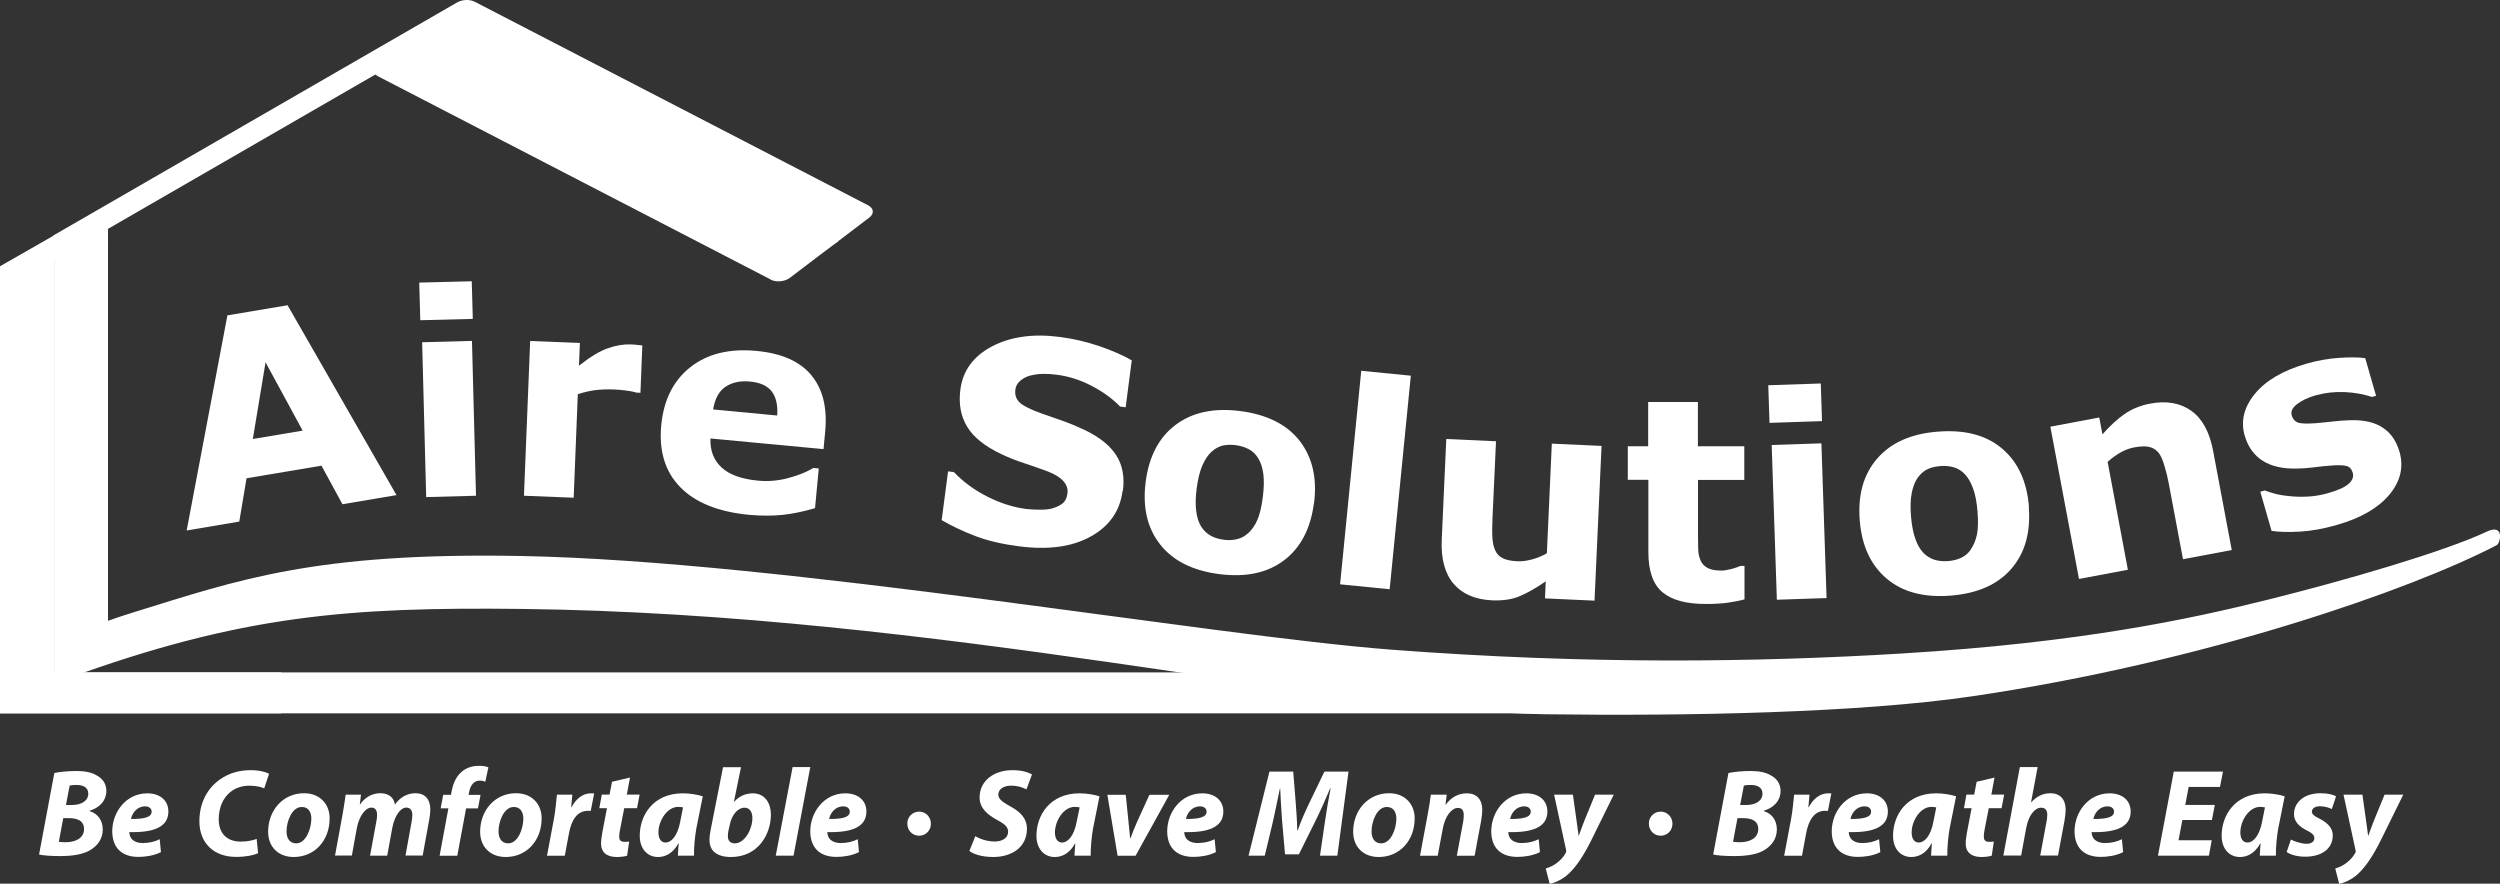 <?xml version="1.0" encoding="UTF-8"?> <svg xmlns="http://www.w3.org/2000/svg" id="Layer_2" data-name="Layer 2" viewBox="0 0 241.86 85.49"><rect x="0" y="0" width="241.86" height="85.49" fill="#333333" stroke="none"/><defs><style> .cls-1 { fill: #fff; stroke-width: 0px; } </style></defs><g id="Layer_1-2" data-name="Layer 1"><path class="cls-1" d="M74.56,27.04L36.55,7.37c-.54-.28-.58-.8-.11-1.17l3-2.28,2.53-1.99,39.14,21.4-1.71,1.28-3,2.28c-.48.36-1.31.44-1.85.16"></path><polygon class="cls-1" points="5.23 65.05 5.23 22.77 0 25.76 0 69.01 4.33 69.01 5.23 69.01 157.44 69.01 157.44 65.05 5.23 65.05"></polygon><path class="cls-1" d="M240.57,51.44c-4.17,1.95-13.56,4.68-21.14,6.57-7.59,1.89-18.13,4.16-35.39,5.21-14.01.85-30.36,1.08-49.34-.36-17.86-1.36-58.86-8.6-84.31-9.07-20.01-.37-27.4,2.34-37.41,5.43-.96.29-1.79.58-2.53.84V22.14L41.75,4.07l37.51,19.41c.54.28,1.37.21,1.85-.16l3-2.28c.48-.37.43-.89-.11-1.17L45.93.17c-.46-.24-1.14-.22-1.63.02h0S5.18,22.77,5.18,22.77l-.12,2.43.17-.09v40.94l1.14-.36c16.95-6.18,27.31-6.97,44.09-6.78,40.31.46,78.35,9.9,98.99,10.19,13.78.19,30.4-.14,41.22-1.72,22.7-3.32,42.79-10.41,50.87-14.64.35-.16.8-2.13-.96-1.31"></path><rect class="cls-1" y="65.05" width="27.22" height="3.96"></rect><g><path class="cls-1" d="M6.38,77.88h.57c.94,0,1.59-.41,1.59-1.1,0-.59-.48-.84-1.13-.84-.3,0-.54.02-.67.06l-.36,1.88ZM5.69,81.44c.2.02.4.04.66.04.93,0,1.78-.37,1.78-1.28,0-.81-.67-1.05-1.47-1.05h-.54l-.43,2.29ZM5.26,74.78c.57-.11,1.31-.19,2.11-.19s1.46.11,1.99.43c.54.28.93.8.93,1.48,0,1.03-.75,1.68-1.62,1.93v.04c.78.24,1.27.88,1.27,1.77s-.46,1.51-1.1,1.93c-.68.46-1.69.65-3.03.65-.91,0-1.63-.06-2.03-.15l1.48-7.9Z"></path><path class="cls-1" d="M14.04,78.01c-.8,0-1.25.66-1.37,1.22,1.33.01,2-.18,2-.71,0-.3-.24-.51-.63-.51M15.56,82.44c-.68.35-1.53.46-2.17.46-1.67,0-2.53-.95-2.53-2.48,0-1.8,1.29-3.67,3.4-3.67,1.18,0,2.03.66,2.03,1.76,0,1.51-1.44,2.05-3.78,1.99,0,.17.06.43.18.6.23.3.62.46,1.12.46.63,0,1.17-.14,1.64-.37l.12,1.25Z"></path><path class="cls-1" d="M24.96,82.55c-.43.19-1.16.35-2.12.35-2.12,0-3.55-1.3-3.55-3.45,0-1.82.81-3.24,2.03-4.07.84-.59,1.83-.87,2.96-.87.87,0,1.53.21,1.75.35l-.47,1.41c-.24-.12-.76-.26-1.45-.26s-1.35.22-1.84.63c-.68.55-1.11,1.48-1.11,2.62,0,1.29.72,2.16,2.14,2.16.56,0,1.12-.1,1.53-.26l.14,1.4Z"></path><path class="cls-1" d="M27.72,80.44c0,.69.33,1.15.93,1.15.94,0,1.47-1.39,1.47-2.4,0-.54-.23-1.12-.92-1.12-.99,0-1.49,1.46-1.48,2.38M31.89,79.17c0,2.16-1.46,3.74-3.48,3.74-1.48,0-2.47-.98-2.47-2.44,0-2.05,1.41-3.73,3.48-3.73,1.56,0,2.47,1.09,2.47,2.42"></path><path class="cls-1" d="M32.41,82.78l.73-3.98c.13-.75.23-1.4.3-1.92h1.48l-.11.95h.02c.52-.76,1.24-1.09,1.99-1.09.93,0,1.34.59,1.38,1.11.52-.76,1.25-1.11,2-1.11.91,0,1.43.58,1.43,1.58,0,.25-.05.71-.11,1.01l-.63,3.44h-1.66l.58-3.22c.05-.24.08-.5.08-.72,0-.41-.18-.7-.58-.7-.57,0-1.13.78-1.36,1.97l-.49,2.68h-1.66l.6-3.25c.05-.24.08-.47.08-.68,0-.4-.13-.72-.55-.72-.58,0-1.19.83-1.41,1.99l-.48,2.65h-1.66Z"></path><path class="cls-1" d="M42.53,82.78l.85-4.58h-.75l.25-1.31h.75l.06-.31c.12-.69.39-1.42.98-1.92.46-.41,1.08-.57,1.66-.57.42,0,.73.06.92.15l-.3,1.39c-.15-.07-.33-.11-.56-.11-.55,0-.9.49-1,1.09l-.06.29h1.16l-.25,1.31h-1.15l-.85,4.58h-1.71Z"></path><path class="cls-1" d="M48.23,80.44c0,.69.33,1.15.93,1.15.94,0,1.47-1.39,1.47-2.4,0-.54-.23-1.12-.92-1.12-.99,0-1.49,1.46-1.48,2.38M52.4,79.17c0,2.16-1.46,3.74-3.48,3.74-1.48,0-2.47-.98-2.47-2.44,0-2.05,1.41-3.73,3.48-3.73,1.56,0,2.47,1.09,2.47,2.42"></path><path class="cls-1" d="M52.92,82.78l.66-3.51c.17-.89.24-1.88.3-2.39h1.49c-.04.4-.07.8-.11,1.21h.04c.4-.78,1.06-1.34,1.86-1.34.11,0,.21,0,.32.01l-.33,1.69c-.08-.01-.18-.01-.27-.01-1.1,0-1.61.99-1.83,2.15l-.41,2.2h-1.72Z"></path><path class="cls-1" d="M60.95,75.22l-.31,1.65h1.24l-.25,1.32h-1.24l-.39,2c-.05.24-.1.54-.1.75,0,.29.12.5.49.5.15,0,.32,0,.48-.02l-.2,1.36c-.21.08-.64.13-1.01.13-1.03,0-1.51-.53-1.51-1.27,0-.33.04-.65.12-1.1l.45-2.35h-.74l.24-1.32h.75l.24-1.24,1.75-.41Z"></path><path class="cls-1" d="M66.08,78.11c-.13-.02-.3-.05-.46-.05-1.11,0-1.92,1.38-1.92,2.47,0,.58.23.98.7.98.51,0,1.15-.59,1.41-2.04l.27-1.36ZM65.58,82.78c.01-.35.05-.75.08-1.17h-.04c-.54.98-1.28,1.3-1.96,1.3-1.05,0-1.77-.82-1.77-2.05,0-1.99,1.3-4.11,4.17-4.11.69,0,1.44.13,1.93.29l-.62,3.09c-.14.76-.25,1.92-.23,2.65h-1.59Z"></path><path class="cls-1" d="M70.48,80.29c-.02.19-.07.4-.06.65.01.42.26.65.66.65.99,0,1.71-1.4,1.71-2.44,0-.57-.24-1.01-.76-1.01-.62,0-1.23.64-1.43,1.66l-.11.48ZM71.69,74.21l-.69,3.37h.02c.43-.52,1.09-.83,1.8-.83,1.22,0,1.76,1,1.76,2.05,0,1.92-1.24,4.11-3.86,4.11-1.38,0-2.08-.6-2.08-1.65,0-.36.06-.72.13-1.07l1.18-5.97h1.73Z"></path></g><polygon class="cls-1" points="75.05 82.78 76.68 74.21 78.39 74.21 76.77 82.78 75.05 82.78"></polygon><g><path class="cls-1" d="M81.58,78.01c-.8,0-1.25.66-1.37,1.22,1.34.01,2-.18,2-.71,0-.3-.24-.51-.63-.51M83.09,82.44c-.68.35-1.53.46-2.17.46-1.67,0-2.53-.95-2.53-2.48,0-1.8,1.29-3.67,3.4-3.67,1.18,0,2.03.66,2.03,1.76,0,1.51-1.44,2.05-3.78,1.99,0,.17.06.43.18.6.23.3.62.46,1.12.46.63,0,1.17-.14,1.64-.37l.12,1.25Z"></path><path class="cls-1" d="M87.78,79.69c-.02-.66.51-1.17,1.14-1.17s1.14.51,1.14,1.17-.5,1.16-1.14,1.16-1.14-.5-1.14-1.16"></path><path class="cls-1" d="M94.35,80.89c.48.29,1.16.52,1.9.52.67,0,1.28-.31,1.28-.95,0-.46-.35-.76-1.09-1.15-.86-.47-1.67-1.1-1.67-2.16,0-1.64,1.42-2.64,3.17-2.64.98,0,1.55.22,1.9.41l-.54,1.45c-.26-.15-.83-.37-1.5-.36-.8,0-1.22.41-1.22.86,0,.47.49.76,1.17,1.15.98.52,1.6,1.18,1.6,2.15,0,1.81-1.48,2.74-3.27,2.74-1.12,0-1.92-.29-2.3-.58l.57-1.42Z"></path><path class="cls-1" d="M104.45,78.11c-.13-.02-.3-.05-.47-.05-1.11,0-1.92,1.38-1.92,2.47,0,.58.23.98.7.98.51,0,1.15-.59,1.41-2.04l.28-1.36ZM103.95,82.78c.01-.35.05-.75.08-1.17h-.03c-.54.98-1.28,1.3-1.96,1.3-1.05,0-1.77-.82-1.77-2.05,0-1.99,1.3-4.11,4.17-4.11.69,0,1.44.13,1.93.29l-.62,3.09c-.14.76-.25,1.92-.23,2.65h-1.59Z"></path><path class="cls-1" d="M108.91,76.88l.26,2.58c.06.72.13,1.17.16,1.61h.05c.14-.42.33-.87.64-1.59l1.18-2.59h1.92l-3.26,5.9h-1.74l-.99-5.9h1.78Z"></path><path class="cls-1" d="M116.1,78.01c-.8,0-1.25.66-1.37,1.22,1.34.01,2-.18,2-.71,0-.3-.24-.51-.63-.51M117.62,82.44c-.68.35-1.53.46-2.17.46-1.67,0-2.53-.95-2.53-2.48,0-1.8,1.29-3.67,3.4-3.67,1.18,0,2.03.66,2.03,1.76,0,1.51-1.44,2.05-3.78,1.99,0,.17.06.43.18.6.23.3.62.46,1.12.46.63,0,1.17-.14,1.64-.37l.12,1.25Z"></path><path class="cls-1" d="M127.7,82.78l.49-3.35c.13-.88.31-2,.54-3.17h-.04c-.44,1.05-.94,2.17-1.38,3.06l-1.65,3.33h-1.34l-.29-3.29c-.07-.89-.13-2.01-.18-3.1h-.02c-.23,1.07-.47,2.29-.67,3.17l-.8,3.35h-1.57l2.02-8.13h2.3l.25,3.09c.05.76.13,1.69.14,2.59h.05c.31-.9.74-1.86,1.09-2.59l1.49-3.09h2.33l-1.08,8.13h-1.67Z"></path><path class="cls-1" d="M132.69,80.44c0,.69.33,1.15.93,1.15.94,0,1.47-1.39,1.47-2.4,0-.54-.23-1.12-.92-1.12-.99,0-1.49,1.46-1.48,2.38M136.86,79.17c0,2.16-1.46,3.74-3.48,3.74-1.48,0-2.47-.98-2.47-2.44,0-2.05,1.41-3.73,3.48-3.73,1.56,0,2.47,1.09,2.47,2.42"></path><path class="cls-1" d="M137.38,82.78l.74-3.98c.14-.75.24-1.4.31-1.92h1.53l-.12.98h.02c.55-.77,1.28-1.11,2.05-1.11.95,0,1.49.59,1.49,1.61,0,.27-.05.71-.1,1l-.64,3.43h-1.72l.61-3.27c.04-.21.06-.45.06-.66,0-.41-.14-.7-.57-.7-.56,0-1.22.71-1.46,2.01l-.49,2.62h-1.72Z"></path><path class="cls-1" d="M147.46,78.01c-.8,0-1.25.66-1.37,1.22,1.34.01,2-.18,2-.71,0-.3-.24-.51-.63-.51M148.97,82.44c-.68.35-1.53.46-2.17.46-1.67,0-2.53-.95-2.53-2.48,0-1.8,1.29-3.67,3.4-3.67,1.18,0,2.03.66,2.03,1.76,0,1.51-1.44,2.05-3.78,1.99,0,.17.06.43.18.6.23.3.62.46,1.12.46.63,0,1.17-.14,1.64-.37l.12,1.25Z"></path><path class="cls-1" d="M152.17,76.88l.36,2.57c.08.6.14,1.02.19,1.4h.02c.13-.35.26-.74.51-1.38l1.06-2.59h1.81l-2.09,4.24c-.77,1.57-1.47,2.64-2.24,3.38-.68.65-1.49.94-1.87,1l-.38-1.48c.27-.08.66-.23.99-.47.39-.28.73-.63.94-1.03.06-.08.06-.16.04-.29l-1.16-5.35h1.81Z"></path><path class="cls-1" d="M159.52,79.69c-.02-.66.51-1.17,1.14-1.17s1.14.51,1.14,1.17-.5,1.16-1.14,1.16-1.14-.5-1.14-1.16"></path><path class="cls-1" d="M168.35,77.88h.57c.94,0,1.59-.41,1.59-1.1,0-.59-.48-.84-1.13-.84-.3,0-.54.02-.67.06l-.36,1.88ZM167.66,81.44c.2.02.4.04.66.04.93,0,1.78-.37,1.78-1.28,0-.81-.67-1.05-1.47-1.05h-.54l-.43,2.29ZM167.23,74.78c.57-.11,1.31-.19,2.11-.19s1.46.11,1.99.43c.54.28.93.8.93,1.48,0,1.03-.75,1.68-1.62,1.93v.04c.78.24,1.26.88,1.26,1.77s-.47,1.51-1.1,1.93c-.68.46-1.69.65-3.03.65-.91,0-1.63-.06-2.03-.15l1.48-7.9Z"></path><path class="cls-1" d="M172.61,82.78l.66-3.51c.17-.89.24-1.88.3-2.39h1.49c-.04.4-.07.8-.11,1.21h.04c.41-.78,1.06-1.34,1.86-1.34.11,0,.21,0,.32.01l-.33,1.69c-.08-.01-.18-.01-.27-.01-1.1,0-1.61.99-1.83,2.15l-.41,2.2h-1.72Z"></path><path class="cls-1" d="M180.39,78.01c-.8,0-1.25.66-1.37,1.22,1.34.01,2-.18,2-.71,0-.3-.24-.51-.63-.51M181.91,82.44c-.68.35-1.53.46-2.17.46-1.67,0-2.53-.95-2.53-2.48,0-1.8,1.29-3.67,3.4-3.67,1.18,0,2.03.66,2.03,1.76,0,1.51-1.44,2.05-3.78,1.99,0,.17.06.43.18.6.23.3.62.46,1.12.46.63,0,1.17-.14,1.63-.37l.12,1.25Z"></path><path class="cls-1" d="M187.32,78.11c-.13-.02-.3-.05-.46-.05-1.11,0-1.92,1.38-1.92,2.47,0,.58.23.98.7.98.51,0,1.15-.59,1.41-2.04l.27-1.36ZM186.82,82.78c.01-.35.05-.75.08-1.17h-.04c-.54.98-1.28,1.3-1.96,1.3-1.05,0-1.76-.82-1.76-2.05,0-1.99,1.3-4.11,4.17-4.11.69,0,1.44.13,1.93.29l-.62,3.09c-.14.76-.25,1.92-.23,2.65h-1.59Z"></path><path class="cls-1" d="M192.96,75.22l-.31,1.65h1.24l-.25,1.32h-1.24l-.39,2c-.05.24-.09.54-.09.75,0,.29.12.5.49.5.15,0,.32,0,.48-.02l-.2,1.36c-.22.08-.64.13-1.01.13-1.03,0-1.51-.53-1.51-1.27,0-.33.04-.65.12-1.1l.45-2.35h-.74l.24-1.32h.75l.24-1.24,1.75-.41Z"></path><path class="cls-1" d="M193.81,82.78l1.6-8.57h1.72l-.64,3.41h.02c.48-.53,1.08-.88,1.86-.88.91,0,1.47.58,1.47,1.59,0,.28-.05.72-.11,1.06l-.63,3.38h-1.72l.6-3.23c.05-.23.08-.48.08-.74,0-.39-.17-.66-.6-.66-.6,0-1.21.74-1.43,1.93l-.5,2.7h-1.72Z"></path><path class="cls-1" d="M203.89,78.01c-.8,0-1.25.66-1.37,1.22,1.34.01,2-.18,2-.71,0-.3-.24-.51-.63-.51M205.4,82.44c-.68.35-1.53.46-2.17.46-1.67,0-2.53-.95-2.53-2.48,0-1.8,1.29-3.67,3.4-3.67,1.18,0,2.03.66,2.03,1.76,0,1.51-1.44,2.05-3.78,1.99,0,.17.06.43.18.6.23.3.62.46,1.12.46.63,0,1.17-.14,1.63-.37l.12,1.25Z"></path></g><polygon class="cls-1" points="213.99 79.33 211.13 79.33 210.76 81.29 213.97 81.29 213.7 82.78 208.77 82.78 210.3 74.65 215.06 74.65 214.77 76.13 211.74 76.13 211.41 77.87 214.27 77.87 213.99 79.33"></polygon><g><path class="cls-1" d="M219.13,78.11c-.13-.02-.3-.05-.47-.05-1.11,0-1.92,1.38-1.92,2.47,0,.58.23.98.7.98.51,0,1.14-.59,1.41-2.04l.27-1.36ZM218.62,82.78c.01-.35.05-.75.08-1.17h-.04c-.54.98-1.28,1.3-1.96,1.3-1.05,0-1.77-.82-1.77-2.05,0-1.99,1.3-4.11,4.17-4.11.69,0,1.44.13,1.93.29l-.62,3.09c-.14.76-.25,1.92-.23,2.65h-1.59Z"></path><path class="cls-1" d="M221.63,81.22c.33.17.97.41,1.53.41.49,0,.74-.24.74-.53s-.19-.5-.73-.76c-.68-.34-1.24-.83-1.24-1.57,0-1.22,1.06-2.03,2.57-2.03.68,0,1.22.13,1.5.3l-.41,1.23c-.25-.12-.66-.27-1.17-.27-.45,0-.76.21-.76.52,0,.24.24.45.72.67.63.33,1.3.8,1.3,1.62,0,1.35-1.13,2.07-2.67,2.07-.74,0-1.44-.19-1.79-.46l.42-1.22Z"></path><path class="cls-1" d="M228.55,76.88l.36,2.57c.08.6.14,1.02.19,1.4h.02c.13-.35.26-.74.51-1.38l1.06-2.59h1.81l-2.09,4.24c-.77,1.57-1.47,2.64-2.24,3.38-.68.65-1.49.94-1.87,1l-.38-1.48c.27-.08.66-.23.99-.47.39-.28.73-.63.94-1.03.06-.08.06-.16.03-.29l-1.16-5.35h1.81Z"></path></g><path class="cls-1" d="M29.28,41.66l-3.59-6.61-1.23,7.42,4.82-.81ZM38.35,47.9l-5.22.88-2.03-3.73-7.25,1.22-.7,4.19-5.09.86,3.94-20.81,5.82-.98,10.54,18.37Z"></path><path class="cls-1" d="M46.05,47.96l-4.82.13-.39-14.98,4.82-.13.39,14.98ZM45.74,30.85l-5.08.13-.1-3.64,5.08-.13.1,3.64Z"></path><g><path class="cls-1" d="M61.97,38l-.43-.02c-.2-.08-.53-.14-.98-.2-.45-.05-.83-.09-1.13-.1-.68-.03-1.29,0-1.82.06-.53.07-1.1.2-1.71.39l-.4,10.02-4.81-.19.6-14.97,4.81.19-.09,2.2c1.09-.86,2.03-1.43,2.83-1.7.79-.27,1.52-.39,2.17-.36.17,0,.36.02.57.04.21.02.4.04.56.06l-.18,4.57Z"></path><path class="cls-1" d="M75.19,40.2c.07-1-.11-1.78-.53-2.33-.42-.55-1.13-.87-2.12-.96-.92-.09-1.7.08-2.34.5-.64.42-1.04,1.16-1.21,2.2l6.2.59ZM79.68,43.45l-10.95-1.03c-.04,1.18.32,2.11,1.08,2.81.76.7,1.94,1.12,3.53,1.27,1.01.1,2.01,0,2.99-.27.98-.27,1.77-.59,2.35-.96l.53.05-.36,3.84c-1.12.33-2.17.55-3.14.65-.97.1-2.04.1-3.2,0-2.99-.28-5.22-1.17-6.69-2.67-1.47-1.5-2.08-3.49-1.85-5.98.23-2.46,1.17-4.34,2.82-5.64,1.65-1.3,3.78-1.82,6.41-1.57,2.43.23,4.19,1.01,5.3,2.36,1.11,1.34,1.55,3.16,1.33,5.47l-.16,1.67Z"></path><path class="cls-1" d="M108.6,47.5c-.25,1.94-1.28,3.41-3.09,4.41-1.8,1-4.12,1.31-6.94.94-1.63-.21-3.03-.54-4.21-.99-1.18-.45-2.26-.96-3.26-1.54l.62-4.72.56.07c.94.98,2.03,1.77,3.27,2.39,1.24.62,2.46,1.01,3.66,1.17.31.04.72.07,1.23.08s.93-.02,1.27-.1c.41-.11.76-.26,1.04-.47.28-.2.46-.54.52-1.01.06-.43-.08-.83-.4-1.19-.32-.36-.83-.67-1.51-.93-.72-.27-1.48-.54-2.28-.8-.8-.26-1.55-.56-2.24-.89-1.59-.76-2.68-1.64-3.29-2.66-.61-1.02-.82-2.21-.64-3.58.24-1.83,1.26-3.22,3.06-4.17,1.8-.94,3.99-1.25,6.57-.91,1.3.17,2.56.46,3.79.88,1.23.42,2.29.88,3.16,1.38l-.59,4.54-.54-.07c-.71-.74-1.61-1.4-2.71-1.98-1.1-.58-2.24-.95-3.44-1.1-.42-.06-.85-.08-1.27-.08-.43,0-.84.06-1.25.16-.36.09-.68.25-.97.49-.28.24-.45.53-.49.87-.07.52.08.94.44,1.27.36.33,1.08.68,2.15,1.06.7.24,1.38.48,2.03.71.65.23,1.34.52,2.07.86,1.44.69,2.47,1.51,3.07,2.46.61.94.82,2.1.64,3.45"></path><path class="cls-1" d="M120.78,51.56c.36-.34.65-.76.87-1.28.22-.51.4-1.24.52-2.19.11-.87.13-1.62.05-2.23-.08-.61-.24-1.11-.48-1.5-.24-.4-.54-.7-.92-.9-.38-.2-.8-.33-1.25-.39-.46-.06-.88-.05-1.25.03-.37.08-.75.28-1.12.61-.34.31-.63.75-.88,1.32-.25.58-.43,1.32-.55,2.23-.11.81-.12,1.52-.05,2.14.07.61.23,1.12.47,1.52.24.38.54.68.91.89.37.21.81.35,1.31.41.43.06.85.04,1.27-.06.41-.09.78-.3,1.09-.6M127.11,48.71c-.32,2.44-1.28,4.28-2.89,5.5-1.61,1.22-3.7,1.66-6.28,1.33-2.58-.34-4.48-1.3-5.72-2.89-1.24-1.59-1.7-3.61-1.38-6.05.32-2.46,1.29-4.3,2.91-5.51,1.62-1.21,3.7-1.65,6.26-1.32,2.59.34,4.51,1.31,5.74,2.9,1.23,1.6,1.69,3.62,1.37,6.06"></path></g><rect class="cls-1" x="122.68" y="44.02" width="20.76" height="4.82" transform="translate(73.74 174.27) rotate(-84.34)"></rect><g><path class="cls-1" d="M154.28,58.11l-4.81-.22.07-1.65c-.92.64-1.75,1.11-2.5,1.43-.75.32-1.64.45-2.66.41-1.65-.07-2.9-.61-3.75-1.6-.85-.99-1.23-2.42-1.15-4.27l.44-9.74,4.81.22-.34,7.42c-.03.76-.04,1.39-.01,1.89.03.5.12.93.28,1.26.15.34.4.59.73.75.34.17.81.26,1.42.29.41.02.86-.04,1.37-.17.5-.13.99-.33,1.47-.6l.48-10.61,4.81.22-.68,14.97Z"></path><path class="cls-1" d="M168.77,57.99c-.52.13-1.06.24-1.64.32-.58.08-1.28.12-2.12.12-1.87,0-3.26-.37-4.17-1.13-.91-.76-1.37-2.05-1.37-3.88v-7s-1.99,0-1.99,0v-3.25s1.97,0,1.97,0v-4.28s4.81,0,4.81,0v4.28s4.49,0,4.49,0v3.26s-4.48,0-4.48,0v5.32c.01.53.01.99.02,1.38.01.39.08.74.22,1.06.12.31.34.56.66.74.32.18.77.27,1.38.27.25,0,.57-.05.98-.16.4-.11.68-.21.84-.29h.4v3.28Z"></path></g><path class="cls-1" d="M176.71,57.86l-4.81.16-.5-14.97,4.81-.16.5,14.97ZM176.27,40.74l-5.08.17-.12-3.64,5.08-.17.12,3.64Z"></path><g><path class="cls-1" d="M190.67,53.14c.28-.41.47-.88.59-1.43.11-.55.13-1.3.05-2.25-.07-.88-.21-1.61-.42-2.19-.21-.58-.47-1.04-.78-1.37-.31-.34-.68-.57-1.09-.69-.41-.12-.85-.16-1.31-.12s-.87.13-1.21.29c-.35.15-.67.43-.97.83-.26.37-.46.86-.58,1.48-.12.62-.15,1.38-.07,2.29.07.82.2,1.52.4,2.1.2.59.46,1.05.78,1.39.31.32.67.55,1.08.68.41.13.86.17,1.37.13.43-.04.84-.14,1.23-.32.38-.18.7-.45.94-.82M196.27,49.03c.2,2.46-.36,4.45-1.67,5.98-1.32,1.53-3.27,2.4-5.86,2.61-2.59.21-4.66-.33-6.2-1.63-1.55-1.3-2.42-3.17-2.62-5.63-.2-2.47.36-4.47,1.69-6s3.27-2.4,5.85-2.6c2.61-.21,4.68.33,6.22,1.63,1.54,1.3,2.41,3.18,2.61,5.64"></path><path class="cls-1" d="M215.92,53.21l-4.73.89-1.37-7.3c-.11-.6-.25-1.18-.43-1.76-.17-.58-.36-.99-.56-1.24-.24-.29-.54-.48-.9-.56-.36-.09-.85-.07-1.45.04-.43.08-.85.23-1.27.46-.42.22-.85.54-1.31.94l1.96,10.44-4.73.89-2.77-14.73,4.73-.89.31,1.63c.71-.81,1.43-1.47,2.13-1.96.71-.49,1.53-.83,2.47-1.01,1.59-.3,2.92-.07,3.99.69,1.07.76,1.78,2.06,2.12,3.9l1.8,9.58Z"></path><path class="cls-1" d="M232.13,43.67c.43,1.49.11,2.88-.96,4.17-1.07,1.29-2.76,2.28-5.08,2.94-1.28.37-2.48.59-3.59.65-1.11.06-2.03.04-2.74-.07l-1.09-3.79.42-.12c.28.1.6.2.95.3.36.11.85.19,1.47.25.53.06,1.13.07,1.77.04.65-.03,1.32-.15,2.01-.35.9-.26,1.55-.55,1.92-.88.38-.33.51-.69.4-1.08-.1-.35-.3-.57-.61-.65s-.83-.1-1.59-.03c-.36.02-.85.07-1.46.15-.61.08-1.17.12-1.69.13-1.41.04-2.53-.22-3.37-.76-.84-.54-1.42-1.35-1.73-2.43-.4-1.39-.08-2.73.97-4.02s2.71-2.27,4.98-2.93c1.08-.31,2.14-.5,3.19-.57,1.05-.07,1.89-.06,2.52.03l1.05,3.64-.4.11c-.82-.27-1.71-.43-2.67-.47-.96-.04-1.89.07-2.79.32-.74.21-1.34.5-1.79.85-.45.35-.62.71-.51,1.09.1.34.29.57.57.68.28.11.88.14,1.78.07.5-.04,1.03-.1,1.6-.16.57-.07,1.15-.11,1.73-.13,1.3-.03,2.35.2,3.12.72.78.51,1.31,1.28,1.61,2.29"></path></g></g></svg> 
